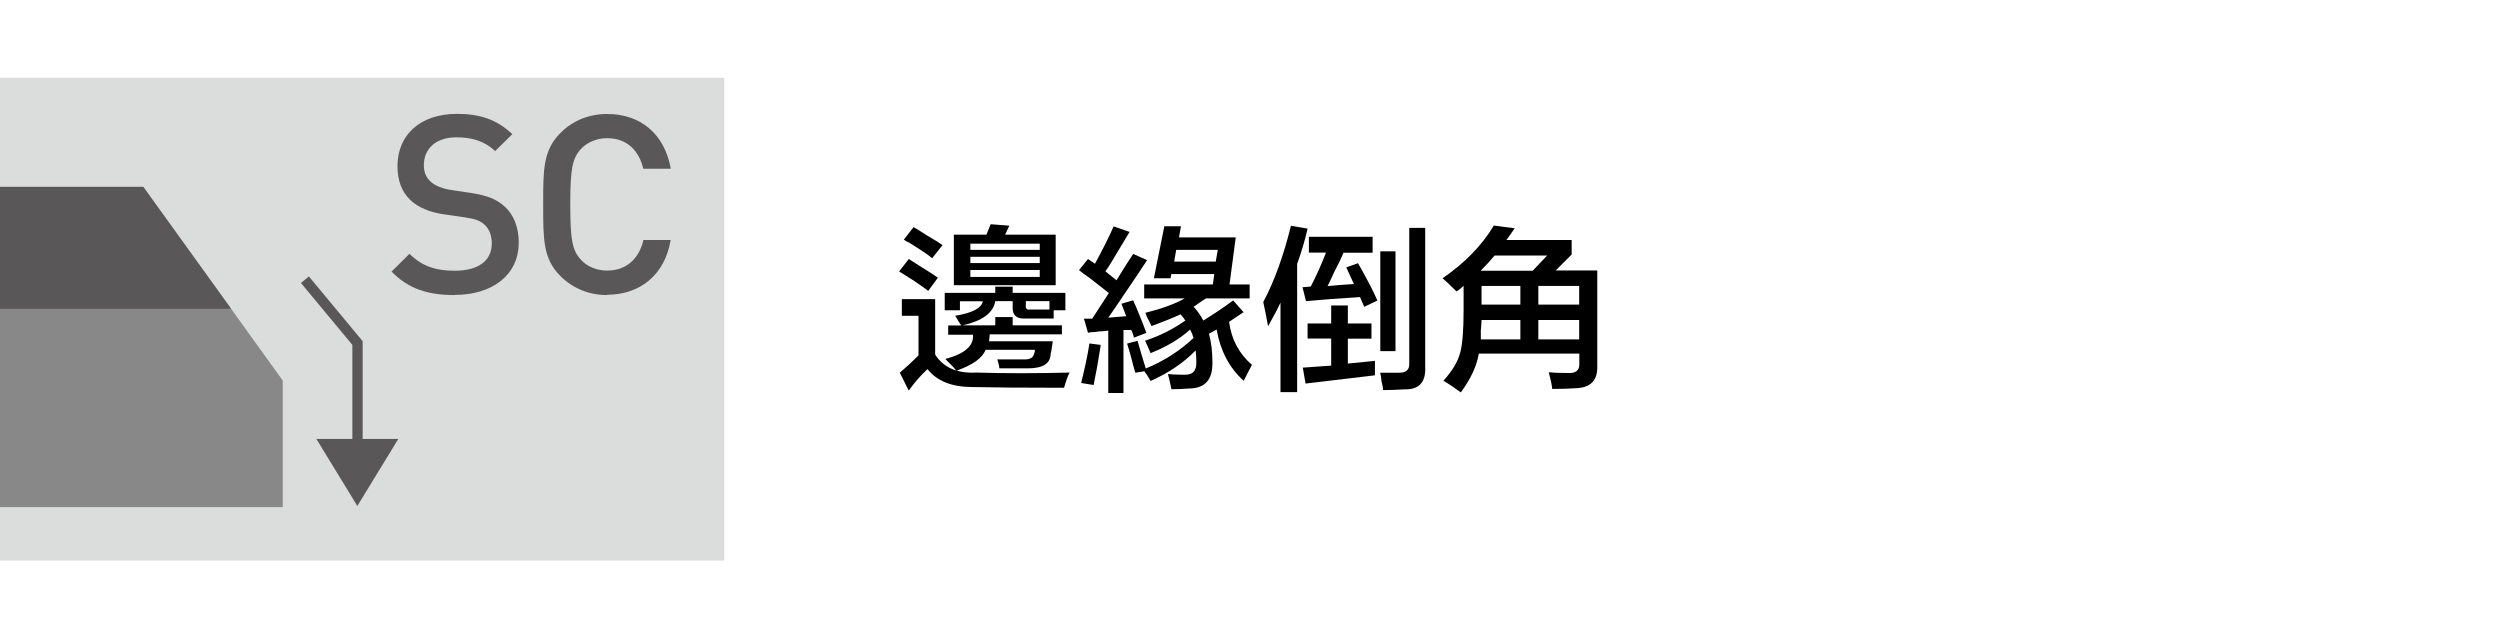<?xml version="1.0" encoding="UTF-8"?>
<svg xmlns="http://www.w3.org/2000/svg" xmlns:xlink="http://www.w3.org/1999/xlink" version="1.1" viewBox="0 0 172.59 44.08">
  <defs>
    <style>
      .cls-1, .cls-2 {
        fill: none;
      }

      .cls-2 {
        stroke: #595757;
        stroke-miterlimit: 10;
        stroke-width: .71px;
      }

      .cls-3 {
        clip-path: url(#clippath-1);
      }

      .cls-4 {
        fill: #dbdcdc;
      }

      .cls-5 {
        fill: #595757;
      }

      .cls-6 {
        fill: #888;
      }

      .cls-7 {
        clip-path: url(#clippath);
      }
    </style>
    <clipPath id="clippath">
      <rect class="cls-1" y="5.37" width="50" height="33.33"/>
    </clipPath>
    <clipPath id="clippath-1">
      <polygon class="cls-1" points="9.89 12.9 19.52 26.27 19.52 35.01 -7.06 35.01 -7.06 12.9 9.89 12.9"/>
    </clipPath>
  </defs>
  <!-- Generator: Adobe Illustrator 28.6.0, SVG Export Plug-In . SVG Version: 1.2.0 Build 709)  -->
  <g>
    <g id="_圖層_1" data-name="圖層_1">
      <g>
        <rect class="cls-4" y="5.37" width="50" height="33.33"/>
        <g>
          <path class="cls-5" d="M31.38,20.37c-1.85,0-3.18-.43-4.35-1.62l1.24-1.23c.9.9,1.88,1.17,3.14,1.17,1.61,0,2.54-.69,2.54-1.88,0-.54-.16-.98-.48-1.28-.31-.29-.62-.41-1.35-.52l-1.45-.21c-1-.14-1.8-.48-2.33-.98-.6-.57-.9-1.35-.9-2.35,0-2.14,1.55-3.61,4.11-3.61,1.62,0,2.76.41,3.82,1.4l-1.19,1.17c-.76-.72-1.64-.95-2.68-.95-1.45,0-2.24.83-2.24,1.92,0,.45.14.85.47,1.14.31.28.81.48,1.38.57l1.4.21c1.14.17,1.78.45,2.3.91.67.59,1,1.47,1,2.52,0,2.26-1.85,3.61-4.42,3.61Z"/>
          <path class="cls-5" d="M41.92,20.37c-1.28,0-2.38-.47-3.23-1.31-1.21-1.21-1.19-2.57-1.19-4.94s-.02-3.73,1.19-4.94c.85-.85,1.95-1.31,3.23-1.31,2.26,0,3.95,1.33,4.39,3.78h-1.9c-.29-1.24-1.12-2.11-2.49-2.11-.73,0-1.38.28-1.81.74-.6.66-.74,1.36-.74,3.83s.14,3.18.74,3.83c.43.47,1.09.74,1.81.74,1.36,0,2.21-.86,2.5-2.11h1.88c-.41,2.45-2.16,3.78-4.39,3.78Z"/>
        </g>
        <g class="cls-7">
          <g>
            <g class="cls-3">
              <g>
                <rect class="cls-6" x="-10.92" y="12.9" width="41.04" height="24.98" transform="translate(19.21 50.77) rotate(-180)"/>
                <rect class="cls-5" x="-10.92" y="12.9" width="41.04" height="8.42"/>
              </g>
            </g>
            <path class="cls-5" d="M21.85,30.3h5.65s-2.83,4.63-2.83,4.63l-2.83-4.63Z"/>
            <polyline class="cls-2" points="24.68 31.99 24.68 23.68 21.05 19.31"/>
          </g>
        </g>
      </g>
      <g>
        <path d="M64.08,20.08c-.54-.41-1.21-.86-2.01-1.34l.67-.86c.16.1.38.24.67.43.57.35,1.02.64,1.34.86l-.67.91ZM62.74,26.97l-.62-1.24c.48-.41.91-.81,1.29-1.2v-2.73h-1.15v-1.15h2.3v3.83c.57.89,1.51,1.31,2.82,1.24,1.98.06,4.13.06,6.46,0-.13.25-.26.61-.38,1.05-2.9,0-5.01-.02-6.32-.05-1.44,0-2.47-.42-3.11-1.24-.48.45-.91.94-1.29,1.48ZM64.36,17.83c-.26-.22-.8-.59-1.63-1.1-.16-.06-.27-.13-.33-.19l.67-.86c.22.13.56.33,1,.62.45.26.78.46,1,.62l-.72.91ZM65.46,23.09v-.62h.91s-.08-.1-.14-.19c-.13-.22-.22-.38-.29-.48,1.18-.19,1.82-.53,1.91-1h-1.58v.62h-1.05v-1.2h3.49v-.43h1.2v.43h3.64v1.2h-.81v.57h-2.06c-.51,0-.77-.24-.77-.72v-.48h-1.2c-.13.8-.88,1.36-2.25,1.67h2.25v-.57h1.2v.57h3.4v.62h-4.98l-.05.48h4.4c-.03.19-.06.42-.1.67-.03.1-.05.18-.05.24-.03.64-.56.96-1.58.96h-1.96c0-.13-.05-.33-.14-.62h1.77c.45.03.7-.1.77-.38,0-.03.02-.08.05-.14v-.14h-3.4c-.22.57-.89,1.05-2.01,1.44-.13-.16-.38-.43-.77-.81,1.34-.35,1.98-.91,1.91-1.67h-1.72ZM65.85,19.69v-3.49h2.25l.29-.72,1.29.1-.29.62h3.49v3.49h-7.03ZM66.99,16.82v.43h4.79v-.43h-4.79ZM66.99,17.73v.43h4.79v-.43h-4.79ZM66.99,18.64v.48h4.79v-.48h-4.79ZM72.45,20.79h-1.63v.29c-.03.22.06.32.29.29h1.34v-.57Z"/>
        <path d="M75.12,23l-.29-1h.57l1.15-1.77c-.29-.22-.73-.57-1.34-1.05-.32-.22-.56-.4-.72-.53l.62-.77.48.33c.57-1.05,1-1.91,1.29-2.58l1.1.38c-.32.54-.75,1.26-1.29,2.15-.16.26-.29.45-.38.57l.77.62c.38-.64.77-1.24,1.15-1.82l.96.43c-.35.54-1,1.52-1.96,2.92-.32.48-.56.83-.72,1.05l1.24-.1-.33-.86.81-.24c.03.1.1.24.19.43.32.77.56,1.37.72,1.82l-.86.33c-.03-.19-.1-.37-.19-.53h-.53v4.35h-1.05v-4.31c-.19.03-.35.05-.48.05s-.27.02-.43.05c-.22,0-.38.02-.48.05ZM75.5,26.58l-.86-.14c.25-1.02.45-1.93.57-2.73l.77.1c0,.1-.02.22-.05.38-.1.67-.24,1.47-.43,2.39ZM78.99,20.6v-.96h4.74l.1-.72h-2.97l-.05.29h-1.15l.72-3.59h1.15l-.14.77h3.92l-.43,3.25h1.39v.96h-3.01c-.16.1-.35.22-.57.38-.13.1-.22.16-.29.19.29.32.51.64.67.96.73-.45,1.42-.91,2.06-1.39l.72.81-1,.67c.16,1.21.69,2.2,1.58,2.97-.19.35-.38.72-.57,1.1-.99-.89-1.61-2.07-1.87-3.54l-.53.29c.16.57.24,1.23.24,1.96.03,1.21-.51,1.82-1.63,1.82-.35.03-.75.05-1.2.05-.1-.48-.18-.83-.24-1.05.22.03.59.05,1.1.05.61.03.89-.27.86-.91,0-.29-.02-.54-.05-.77-.83.86-1.87,1.56-3.11,2.11-.16-.29-.3-.51-.43-.67l-.62.1c-.03-.1-.08-.25-.14-.48-.16-.64-.3-1.15-.43-1.53l.72-.19c.19.67.38,1.31.57,1.91,1.24-.51,2.34-1.21,3.3-2.11-.03-.06-.06-.16-.1-.29-.06-.13-.11-.22-.14-.29-.7.64-1.61,1.18-2.73,1.63-.13-.32-.26-.61-.38-.86.99-.32,1.91-.78,2.78-1.39-.1-.16-.21-.3-.33-.43-.48.22-1.15.5-2.01.81-.06-.16-.18-.38-.33-.67-.03-.13-.06-.21-.1-.24,1.15-.29,2.06-.62,2.73-1h-2.78ZM84.07,17.25h-2.87l-.14.81h2.87l.14-.81Z"/>
        <path d="M88.4,27.06v-6.17c-.13.29-.33.69-.62,1.2-.1.19-.18.33-.24.43-.1-.57-.21-1.13-.33-1.67.77-1.44,1.4-3.19,1.91-5.26l1.15.19c-.16.73-.4,1.55-.72,2.44v8.85h-1.15ZM90.36,17.45v-1.1h4.4v1.1h-2.01c-.13.32-.35.78-.67,1.39-.19.42-.33.72-.43.91.64-.06,1.24-.11,1.82-.14l-.53-1.15.81-.29c.03.06.08.14.14.24.57,1.02.97,1.8,1.2,2.34l-.91.43-.29-.67c-.42.03-1.1.08-2.06.14-.77.06-1.32.11-1.67.14l-.24-.96.57-.05c.38-.73.73-1.51,1.05-2.34h-1.2ZM90.27,23.38v-1.05h1.63v-1.24h1.15v1.24h1.63v1.05h-1.63v1.72l1.87-.19v1c-1.37.16-2.97.35-4.79.57l-.19-1.1,1.96-.14v-1.87h-1.63ZM95.48,26.92c0-.13-.03-.32-.1-.57-.03-.29-.06-.5-.1-.62h1.24c.54.03.8-.19.77-.67v-9.33h1.1v9.57c.06,1.08-.42,1.61-1.44,1.58-.48.03-.97.05-1.48.05ZM95.29,24.24v-6.89h1.05v6.89h-1.05Z"/>
        <path d="M100.55,20.12c-.45-.45-.77-.75-.96-.91,1.53-1.05,2.71-2.26,3.54-3.64l1.44.19-.57.81h4.5v1l-1.1,1.1h2.87v6.6c.03.99-.46,1.5-1.48,1.53-.38.03-.93.05-1.63.05-.03-.29-.11-.67-.24-1.15.25.03.7.05,1.34.05.54.03.8-.19.77-.67v-.67h-6.94c-.13.83-.54,1.72-1.24,2.68-.48-.35-.88-.62-1.2-.81.61-.67.99-1.31,1.15-1.91.16-.57.24-1.55.24-2.92v-1.72c-.16.16-.32.29-.48.38ZM106.82,17.64h-3.64c-.29.35-.61.7-.96,1.05h3.59l1-1.05ZM102.28,22.09c0,.16-.02.4-.05.72v.62h2.73v-1.34h-2.68ZM102.28,19.74v1.29h2.68v-1.29h-2.68ZM109.02,19.74h-2.82v1.29h2.82v-1.29ZM106.2,22.09v1.34h2.82v-1.34h-2.82Z"/>
      </g>
    </g>
  </g>
</svg>